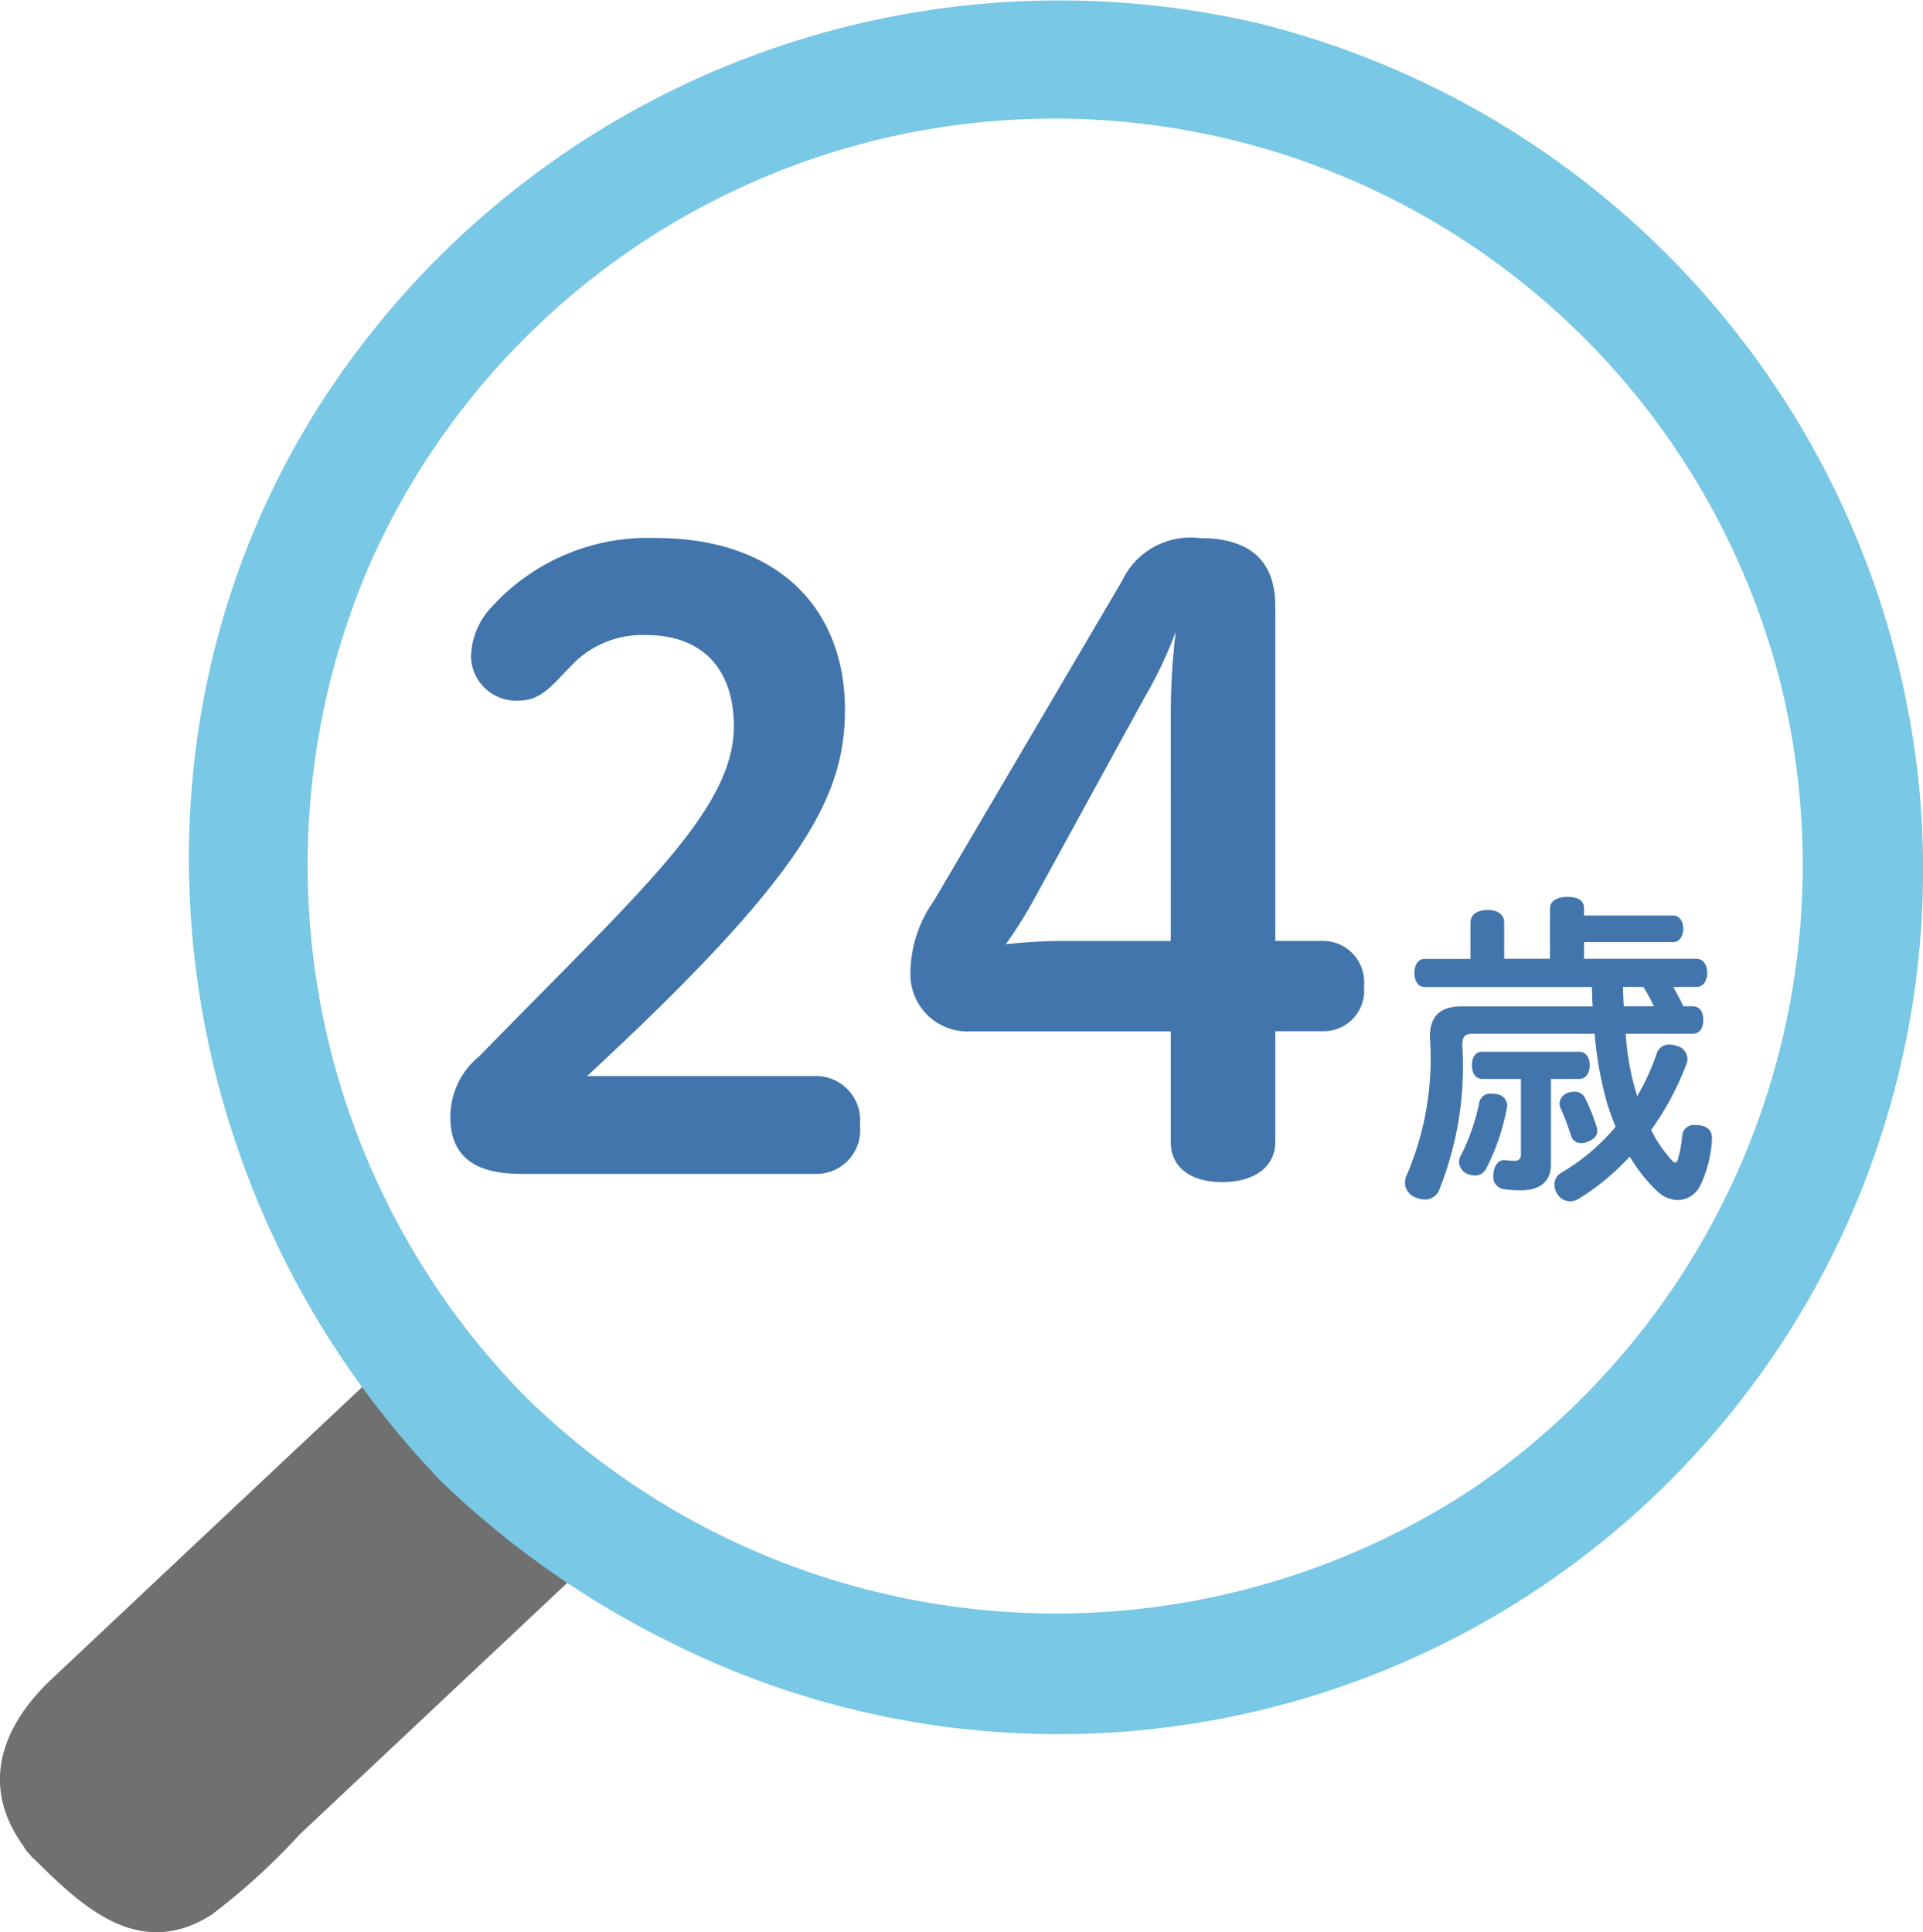 <svg id="kousotsuSYSTEM_old2" xmlns="http://www.w3.org/2000/svg" xmlns:xlink="http://www.w3.org/1999/xlink" width="77.519" height="77.899" viewBox="0 0 77.519 77.899">
  <defs>
    <clipPath id="clip-path">
      <rect id="長方形_2904" data-name="長方形 2904" width="77.519" height="77.9" fill="none"/>
    </clipPath>
  </defs>
  <g id="グループ_2949" data-name="グループ 2949" transform="translate(0 0)" clip-path="url(#clip-path)">
    <path id="パス_22041" data-name="パス 22041" d="M1.192,88.234a1.516,1.516,0,0,0,.231.23c1.945,1.938,4.212,4.025,7.09,2.214a26.074,26.074,0,0,0,3.567-3.248l11.912-11.2a80.514,80.514,0,0,1-8.429-7.768c-.225.224-.446.444-.664.649L8.61,75.022,2.1,81.148C.031,83.09-.8,85.481.945,87.9a1.5,1.5,0,0,0,.247.33" transform="translate(0 -13.472)" fill="#707070"/>
    <path id="パス_22042" data-name="パス 22042" d="M17.244,56.957a35.938,35.938,0,0,0,2.4,2.76,36.662,36.662,0,0,0,4.837,3.927,36.194,36.194,0,0,0,4.337,2.533A34.863,34.863,0,0,0,79.227,31.708,35.33,35.33,0,0,0,52.589.938,35.412,35.412,0,0,0,15.564,15.117c-8.018,11.462-7.859,26.36-1,37.927a36.186,36.186,0,0,0,2.68,3.912M16.928,22.4a30.193,30.193,0,0,1,56.708,5.12,30.425,30.425,0,0,1-12.3,32.429,30.541,30.541,0,0,1-38.29-3.639,30.567,30.567,0,0,1-6.12-33.91" transform="translate(-1.866 0)" fill="#78c8e6"/>
    <path id="パス_22043" data-name="パス 22043" d="M25.476,52.641c-1.471,0-2.875-.4-2.875-2.306a3.168,3.168,0,0,1,1.17-2.44c6.451-6.617,10.26-9.926,10.26-13.3,0-2.406-1.37-3.676-3.509-3.676a3.933,3.933,0,0,0-3.108,1.3c-.635.635-1.137,1.337-2.006,1.337a1.816,1.816,0,0,1-1.972-1.771,3.009,3.009,0,0,1,.868-2.039,8.5,8.5,0,0,1,6.585-2.741c4.913,0,7.62,2.842,7.62,6.919,0,3.543-1.7,6.718-10.394,14.773h9.225a1.779,1.779,0,0,1,1.771,1.972,1.761,1.761,0,0,1-1.771,1.972Z" transform="translate(-4.448 -5.314)" fill="#4275ac"/>
    <path id="パス_22044" data-name="パス 22044" d="M60.4,51.372c0,.9-.735,1.6-2.139,1.6s-2.072-.7-2.072-1.6V46.894H48.134a2.3,2.3,0,0,1-2.44-2.406,5.063,5.063,0,0,1,.936-2.841l7.587-12.9a3.05,3.05,0,0,1,3.142-1.738c1.971,0,3.041.869,3.041,2.741v13.5h1.905a1.663,1.663,0,0,1,1.671,1.839,1.635,1.635,0,0,1-1.671,1.8H60.4ZM56.189,33.926a27.252,27.252,0,0,1,.2-3.142,17.6,17.6,0,0,1-1.271,2.674l-4.411,8.055a17.824,17.824,0,0,1-1.17,1.871,22.315,22.315,0,0,1,2.239-.133h4.412Z" transform="translate(-8.992 -5.315)" fill="#4275ac"/>
    <path id="パス_22045" data-name="パス 22045" d="M81.326,48.65c.145.251.29.515.409.779h.357c.316,0,.448.224.448.554s-.132.554-.448.554h-2.68a10.77,10.77,0,0,0,.449,2.468l.014.053a9.679,9.679,0,0,0,.8-1.756.51.51,0,0,1,.5-.329.8.8,0,0,1,.291.052.543.543,0,0,1,.435.529.517.517,0,0,1-.052.237,11.5,11.5,0,0,1-1.412,2.627,5.42,5.42,0,0,0,.818,1.2c.067.08.105.107.158.107s.08-.053.106-.133a4.865,4.865,0,0,0,.172-.937.465.465,0,0,1,.528-.436h.105c.37.039.568.2.568.528v.027a4.843,4.843,0,0,1-.476,1.888,1.029,1.029,0,0,1-.9.58,1.23,1.23,0,0,1-.831-.356,6.413,6.413,0,0,1-1.109-1.4,9.555,9.555,0,0,1-2.033,1.689.717.717,0,0,1-.382.119.615.615,0,0,1-.5-.29.694.694,0,0,1-.119-.383.545.545,0,0,1,.264-.475,8.241,8.241,0,0,0,2.2-1.86c-.119-.278-.212-.568-.317-.859a14.739,14.739,0,0,1-.528-2.891h-4.9c-.317,0-.435.092-.435.462a13.413,13.413,0,0,1-.924,5.822.618.618,0,0,1-.581.4.976.976,0,0,1-.369-.08.641.641,0,0,1-.435-.594.712.712,0,0,1,.079-.33,11.921,11.921,0,0,0,.924-5.557c0-.884.475-1.227,1.28-1.227h5.279a.894.894,0,0,0-.013-.185c0-.2-.014-.4-.014-.594H71.32c-.264,0-.422-.224-.422-.568s.158-.567.422-.567h1.835V46.063c0-.33.277-.515.686-.515s.674.172.674.515v1.452h1.847V45.482c0-.291.278-.462.7-.462.488,0,.672.185.672.462v.29h3.6c.251,0,.4.238.4.529s-.145.541-.4.541h-3.6v.673h4.528c.264,0,.436.224.436.567s-.172.568-.436.568Zm-6.692,4.792a.315.315,0,0,1-.014.105,8.993,8.993,0,0,1-.831,2.429.5.5,0,0,1-.449.277.909.909,0,0,1-.3-.066.524.524,0,0,1-.343-.488.513.513,0,0,1,.079-.264,8.605,8.605,0,0,0,.74-2.151.445.445,0,0,1,.475-.331.783.783,0,0,1,.185.014.486.486,0,0,1,.463.475m-1.017-1.083c-.251,0-.409-.224-.409-.554s.158-.541.409-.541h3.92c.263,0,.422.224.422.541s-.159.554-.422.554H76.4v3.459c0,.712-.5,1.03-1.2,1.03a4.344,4.344,0,0,1-.739-.053.491.491,0,0,1-.383-.529.783.783,0,0,1,.014-.171c.052-.291.21-.463.4-.463h.052a3.376,3.376,0,0,0,.37.027c.171,0,.277-.053.277-.278V52.359Zm3.736.515a.45.45,0,0,1,.409.238,7.618,7.618,0,0,1,.489,1.227.375.375,0,0,1,.013.119c0,.2-.145.343-.4.435a.512.512,0,0,1-.238.053.412.412,0,0,1-.41-.264,11.528,11.528,0,0,0-.448-1.188.455.455,0,0,1-.027-.145.49.49,0,0,1,.357-.436.889.889,0,0,1,.251-.039m1.953-4.224c0,.264.014.515.027.779h1.214a6.378,6.378,0,0,0-.422-.779Z" transform="translate(-13.879 -8.86)" fill="#4275ac"/>
  </g>
</svg>
